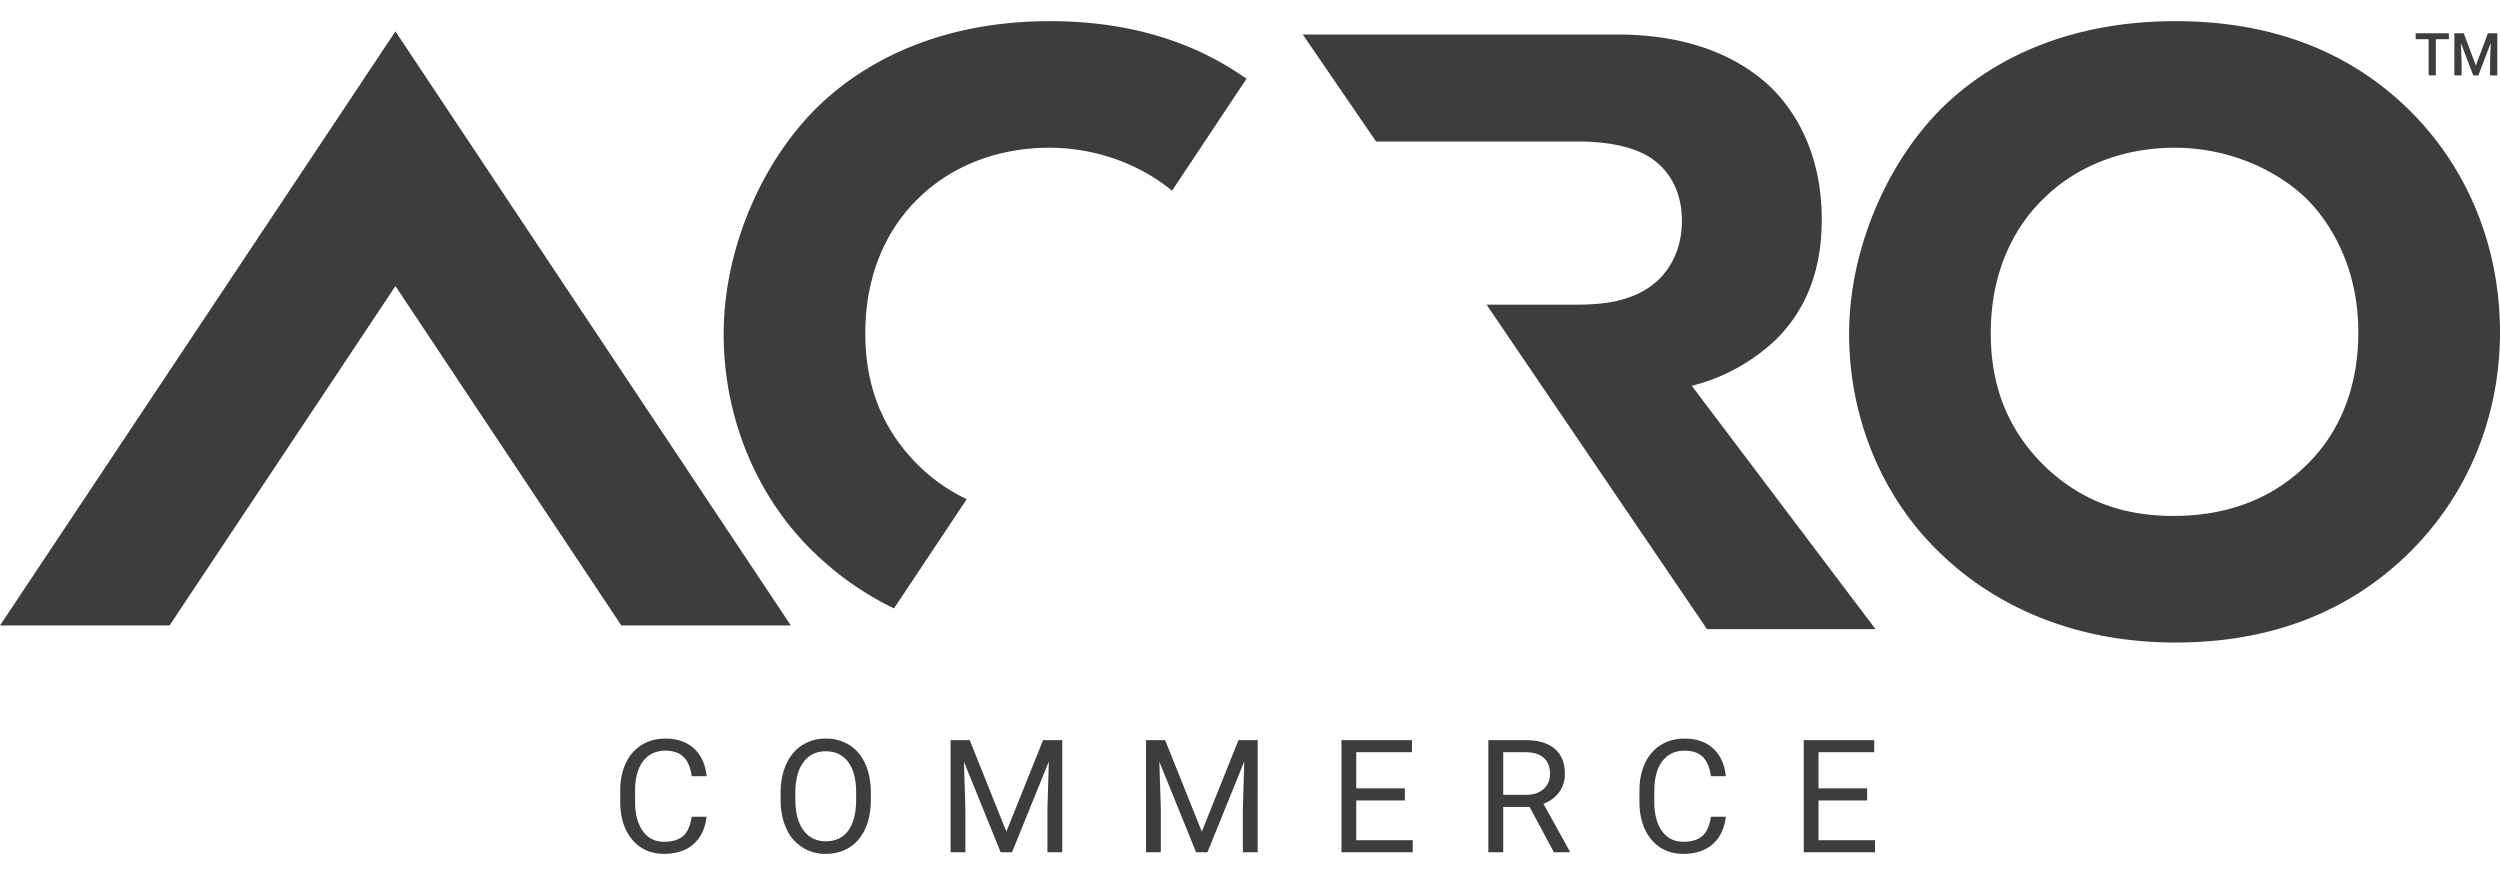 <svg id="Acro_Commerce.svg" data-name="Acro Commerce.svg" xmlns="http://www.w3.org/2000/svg" width="120" height="42" viewBox="0 0 2671.095 889.69">
  <defs>
    <style>
      .cls-1 {
        fill: #3d3d3d;
      }

      .cls-1, .cls-2 {
        fill-rule: evenodd;
      }

      .cls-2 {
        fill: #3d3d3d;
      }
    </style>
  </defs>
  <path id="COMMERCE" class="cls-1" d="M902.684,1015.25q-2.305,14.82-9.344,20.79T873.131,1042q-14.655,0-22.8-11.53t-8.149-31.059V987.8q0-20.677,8.6-31.881t23.75-11.2q12.348,0,19.222,6.439t8.932,20.806h15.888q-1.894-18.849-13.418-29.509t-30.624-10.66q-14.408,0-25.355,6.791a44.57,44.57,0,0,0-16.917,19.467q-5.97,12.677-5.968,29.386v11.523q0,25.511,12.8,40.747t34.041,15.23q19.59,0,31.4-10.33t14.036-29.35H902.684Zm191.386-25.6q0-17.532-5.92-30.744-5.94-13.211-16.92-20.166a46.475,46.475,0,0,0-25.4-6.956,45.625,45.625,0,0,0-25.15,7.038q-10.98,7.038-17,20.29-6,13.254-6.006,30.538V998.3q0.165,16.958,6.216,29.835a44.729,44.729,0,0,0,42.11,26.8q14.49,0,25.35-6.92,10.875-6.915,16.8-20.04t5.92-30.745v-7.573Zm-15.72,8.725q-0.255,20.825-8.64,31.983T1046,1041.51q-15.24,0-23.92-11.81t-8.68-32.475v-8.808q0.24-20.249,8.85-31.649,8.6-11.4,23.58-11.4,15.39,0,23.96,11.4t8.56,32.719v8.89Zm100.93-64.944V1053.28h15.8v-46.67l-1.56-50.13,39.27,96.8h12.1l39.35-97.047-1.48,50.377v46.67h15.8V933.433h-20.5l-39.18,97.787-39.19-97.787h-20.41Zm208.8,0V1053.28h15.81v-46.67l-1.56-50.13,39.26,96.8h12.1l39.35-97.047-1.48,50.377v46.67h15.81V933.433h-20.5l-39.19,97.787-39.18-97.787h-20.42Zm276.56,51.527h-51.95v-38.6h59.52V933.433h-75.32V1053.28h76.15v-12.92h-60.35V997.883h51.95V984.96Zm159.25,68.32h16.96v-0.99l-28.15-50.87a36.055,36.055,0,0,0,16.83-12.426,32.219,32.219,0,0,0,6.05-19.508q0-17.614-10.9-26.834-10.92-9.218-31.16-9.219h-39.68V1053.28h15.89V1004.8h28.15Zm-54.16-106.924h24.2q12.51,0.082,19.14,6.02t6.63,17.068q0,10.227-6.96,16.329t-18.73,6.1h-24.28V946.356Zm221.92,68.894q-2.3,14.82-9.34,20.79T1962.1,1042q-14.655,0-22.8-11.53-8.16-11.535-8.15-31.059V987.8q0-20.677,8.6-31.881t23.75-11.2q12.345,0,19.22,6.439t8.93,20.806h15.89q-1.89-18.849-13.42-29.509t-30.62-10.66q-14.4,0-25.35,6.791a44.588,44.588,0,0,0-16.92,19.467q-5.97,12.677-5.97,29.386v11.523q0,25.511,12.8,40.747t34.04,15.23q19.59,0,31.41-10.33t14.03-29.35h-15.89Zm166.91-30.29h-51.94v-38.6h59.51V933.433h-75.32V1053.28h76.15v-12.92h-60.34V997.883h51.94V984.96Z" transform="translate(-163.625 -165.25)"/>
  <path id="ACRO" class="cls-2" d="M2780.1,184.528h-13.94v38.656h-7.7V184.528h-13.81v-6.3h35.45v6.3Zm15.93-6.3,12.9,34.457,12.85-34.457h10.05v44.955h-7.74v-14.82l0.76-19.823-13.2,34.643h-5.55l-13.17-34.611,0.77,19.791v14.82h-7.74V178.229h10.07Zm-1240.45,1.316h336.06c81.43,0,132.19,26.67,162.84,55.246,26.82,25.72,55.56,71.438,55.56,141.926,0,40-8.62,89.536-49.8,129.534-22.04,20.956-53.65,40.011-89.09,48.582l196.37,260.032H1987.43L1751.92,468.153h96.62c26.82,0,63.22-2.856,88.12-27.619,10.54-10.478,23.95-30.476,23.95-61.917,0-36.191-17.24-55.239-29.69-64.767-23.95-18.1-62.27-20-81.42-20H1633.88Zm1179.51,78.109c60.35,58.1,99.62,141.919,99.62,240.026,0,84.78-30.65,171.453-99.62,238.126-59.39,57.154-139.86,93.351-247.14,93.351-119.74,0-201.16-47.626-249.06-93.351-61.3-57.153-99.62-142.875-99.62-236.219,0-91.443,41.2-183.837,98.67-240.983,43.1-42.861,122.61-93.344,250.01-93.344C2587.57,165.26,2670.91,195.744,2735.09,257.654Zm-387.95,97.151c-27.78,26.669-56.52,73.344-56.52,143.832,0,58.1,19.16,104.772,58.43,142.875,41.19,39.055,87.18,52.383,136.98,52.383,65.14,0,111.12-23.813,141.77-54.289,24.91-23.812,55.56-68.582,55.56-141.926,0-65.724-26.82-114.3-55.56-142.875-31.6-30.478-82.38-54.29-140.81-54.29C2431.44,300.515,2381.62,320.52,2347.14,354.805ZM827.479,810.928H1008.62L586.13,176.188,163.638,810.928H344.78l241.35-362.6ZM1146.59,641.512c-39.27-38.1-58.43-84.778-58.43-142.875,0-70.488,28.74-117.163,56.52-143.832,34.48-34.285,84.29-54.29,139.85-54.29,52.93,0,99.52,19.564,131.33,45.9l79.59-119.585c-58.08-41.2-128.58-61.567-209.96-61.567-127.4,0-206.91,50.483-250.02,93.344C978,315.75,936.81,408.144,936.81,499.587c0,93.344,38.314,179.066,99.62,236.219a324.6,324.6,0,0,0,82.38,56.887l77.69-116.724A188.882,188.882,0,0,1,1146.59,641.512Z" transform="translate(-163.625 -165.25)"/>
</svg>
